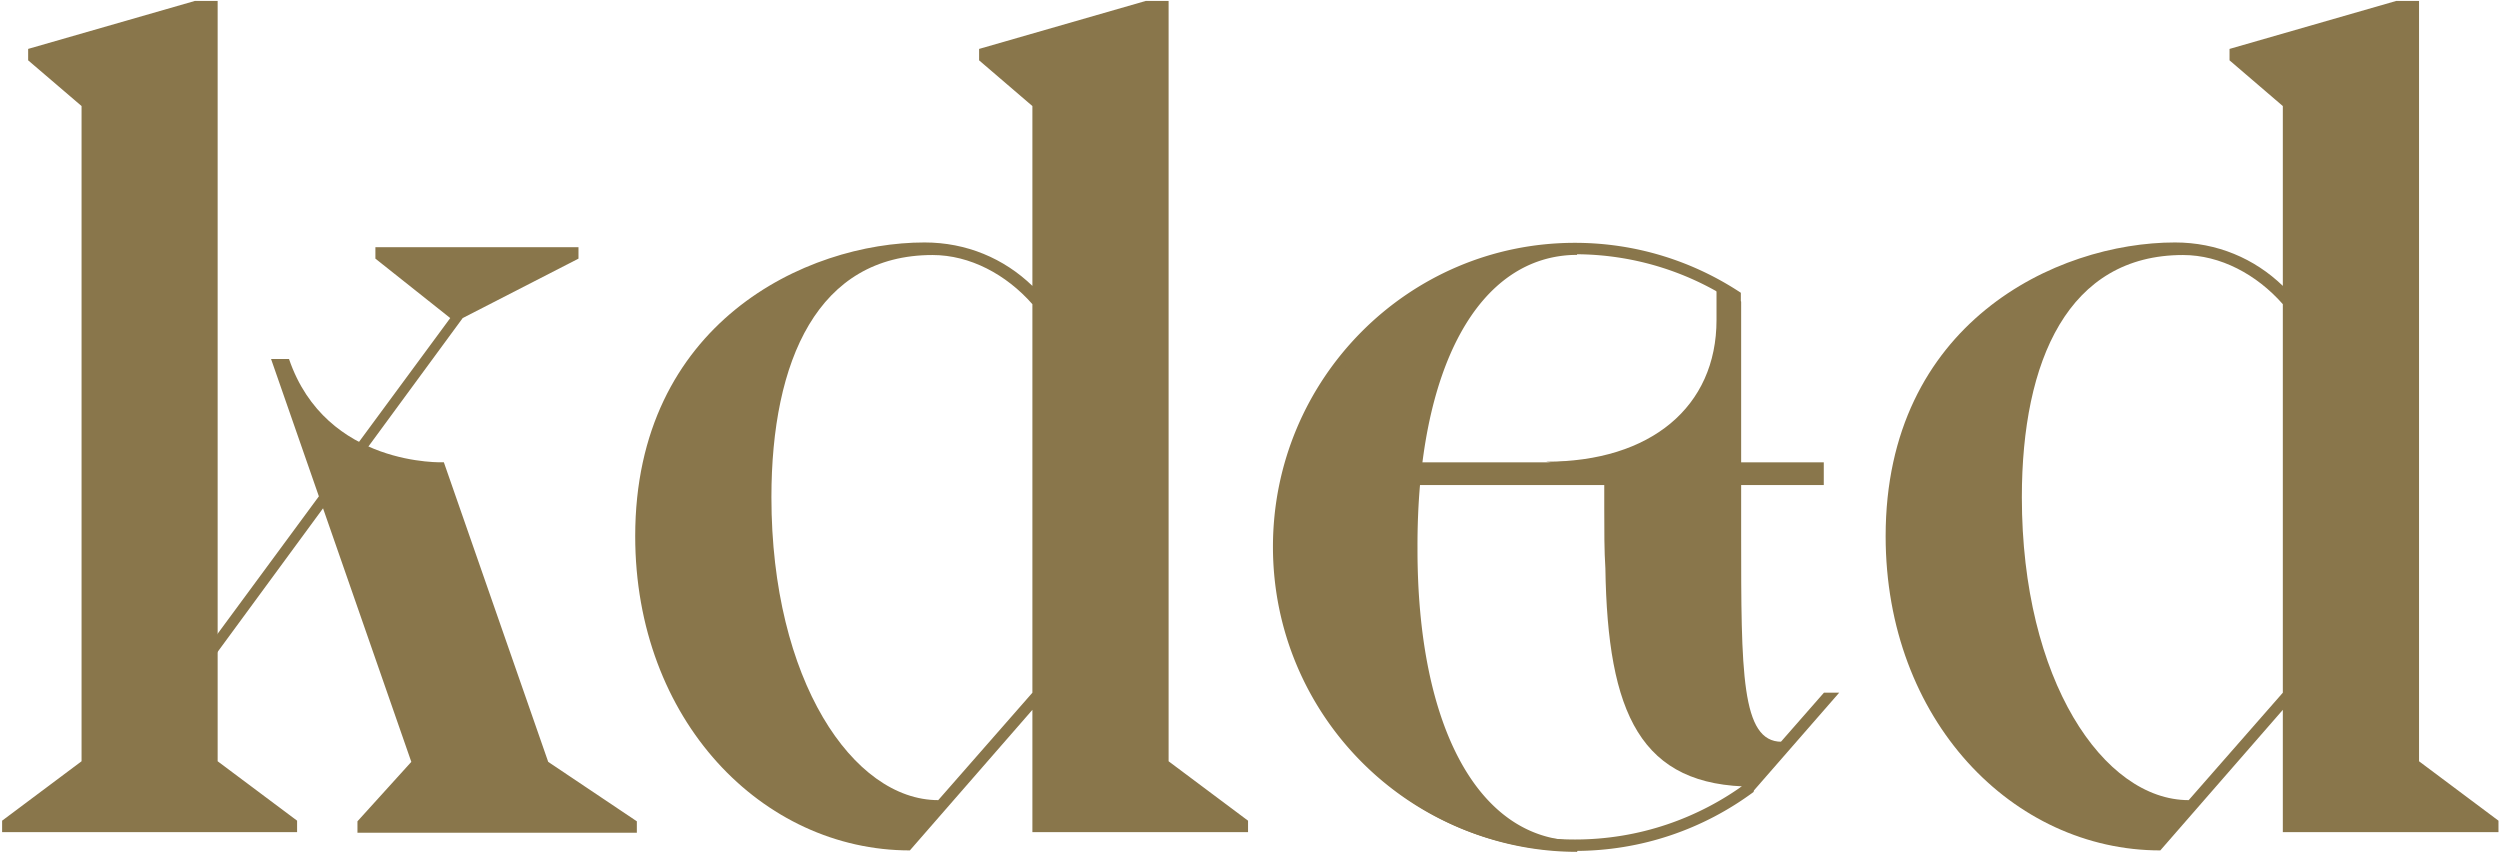 <svg xmlns="http://www.w3.org/2000/svg" xml:space="preserve" style="fill-rule:evenodd;clip-rule:evenodd;stroke-linejoin:round;stroke-miterlimit:2" viewBox="0 0 1123 383" fill="#89764B">
  <path d="M1849.79 804.156h-12.14l-5.05-1.011c9.3 0 15.17-4.854 15.17-12.54v-3.03l2.02 1.358v15.223Z" style="fill-rule:nonzero" transform="matrix(5.04 0 0 5.076 -8541.702 -3869.37)"/>
  <path d="M581.077 207.682h238.164v10.203H581.077z"/>
  <path d="m1903.73 806.386.56.806c-7.17 5.058-5.96 16.383 3.24 29.427 9.1 13.045 19.32 18.001 26.5 13.045v-.002l.57.806a26.797 26.797 0 0 1-15.44 4.86c-14.86 0-26.9-12.035-26.9-26.901 0-9.121 4.53-17.177 11.47-22.041Z" style="fill-rule:nonzero" transform="matrix(4.129 2.912 -2.89 4.157 -4821.624 -8786.304)"/>
  <path d="M787.734 355.734c-22.48 16.65-50.251 26.498-80.291 26.498-74.848 0-135.633-61.22-135.633-136.603 0-75.383 60.785-136.552 135.633-136.552 27.52 0 53.124 8.274 74.545 22.437v6.244c-21.17-14.874-46.874-23.554-74.545-23.554-72.025 0-130.492 58.885-130.492 131.425 0 72.54 58.467 131.476 130.492 131.476 28.88 0 55.594-9.492 77.267-25.533a121.112 121.112 0 0 0 3.024-2.335v6.497Z"/>
  <path d="M721.137 255.274c-.504-7.817-.504-16.802-.504-27.107v-15.382l-25.201-5.177c46.874 0 76.107-24.62 76.107-63.606V128.62l10.585 6.853V239.944c0 62.235 0 93.251 18.145 93.251l-2.52 6.6-10.081 13.553c-50.906 0-65.523-32.894-66.531-98.074Z"/>
  <path d="m1777.77 846.597-7.67 8.731-1.36-.042 7.67-8.689h1.36Z" style="fill-rule:nonzero" transform="matrix(5.04 0 0 5.076 -8133.8 -3986.166)"/>
  <path d="M129.824 161.261c16.633 48.682 69.555 46.397 69.555 46.397l46.874 134.573 39.818 26.702v5.127H160.57v-5.127l24.193-26.702-63.003-180.97h8.065Z"/>
  <path d="M1710.23 847.44v-67.288h-2.02l-14.87 4.248v1.011l4.76 4.045v57.984l-7.08 5.258v1.012h26.29v-1.012l-7.08-5.258Z" style="fill-rule:nonzero" transform="matrix(5.04 0 0 5.076 -8521.79 -3959.647)"/>
  <path d="m1707.97 840.815 24.1-32.596 10.32-5.259v-1.011h-18.1v1.011l6.67 5.259-22.99 30.978" style="fill-rule:nonzero" transform="matrix(5.04 0 0 5.076 -8521.79 -3959.647)"/>
  <path d="M1781.02 853.71h19.22v-1.012l-7.08-5.258v-67.288h-2.03l-14.86 4.248v1.011l4.75 4.045v15.914c-2.53-2.427-5.87-3.843-9.61-3.843-10.61 0-25.79 7.18-25.79 25.99 0 16.282 11.33 27.811 24.48 27.811l10.92-12.439v10.821Zm-23.26-29.631c0-12.136 4.15-21.44 14.36-21.44 3.34 0 6.57 1.72 8.9 4.349v34.384l-8.39 9.506c-7.59 0-14.87-10.619-14.87-26.799Z" style="fill-rule:nonzero" transform="matrix(5.04 0 0 5.076 -8512.59 -3959.64)"/>
  <path d="M1781.02 853.71h19.22v-1.012l-7.08-5.258v-67.288h-2.03l-14.86 4.248v1.011l4.75 4.045v15.914c-2.53-2.427-5.87-3.843-9.61-3.843-10.61 0-25.79 7.18-25.79 25.99 0 16.282 11.33 27.811 24.48 27.811l10.92-12.439v10.821Zm-23.26-29.631c0-12.136 4.15-21.44 14.36-21.44 3.34 0 6.57 1.72 8.9 4.349v34.384l-8.39 9.506c-7.59 0-14.87-10.619-14.87-26.799Z" style="fill-rule:nonzero" transform="matrix(5.04 0 0 5.076 -7950.894 -3959.64)"/>
</svg>
